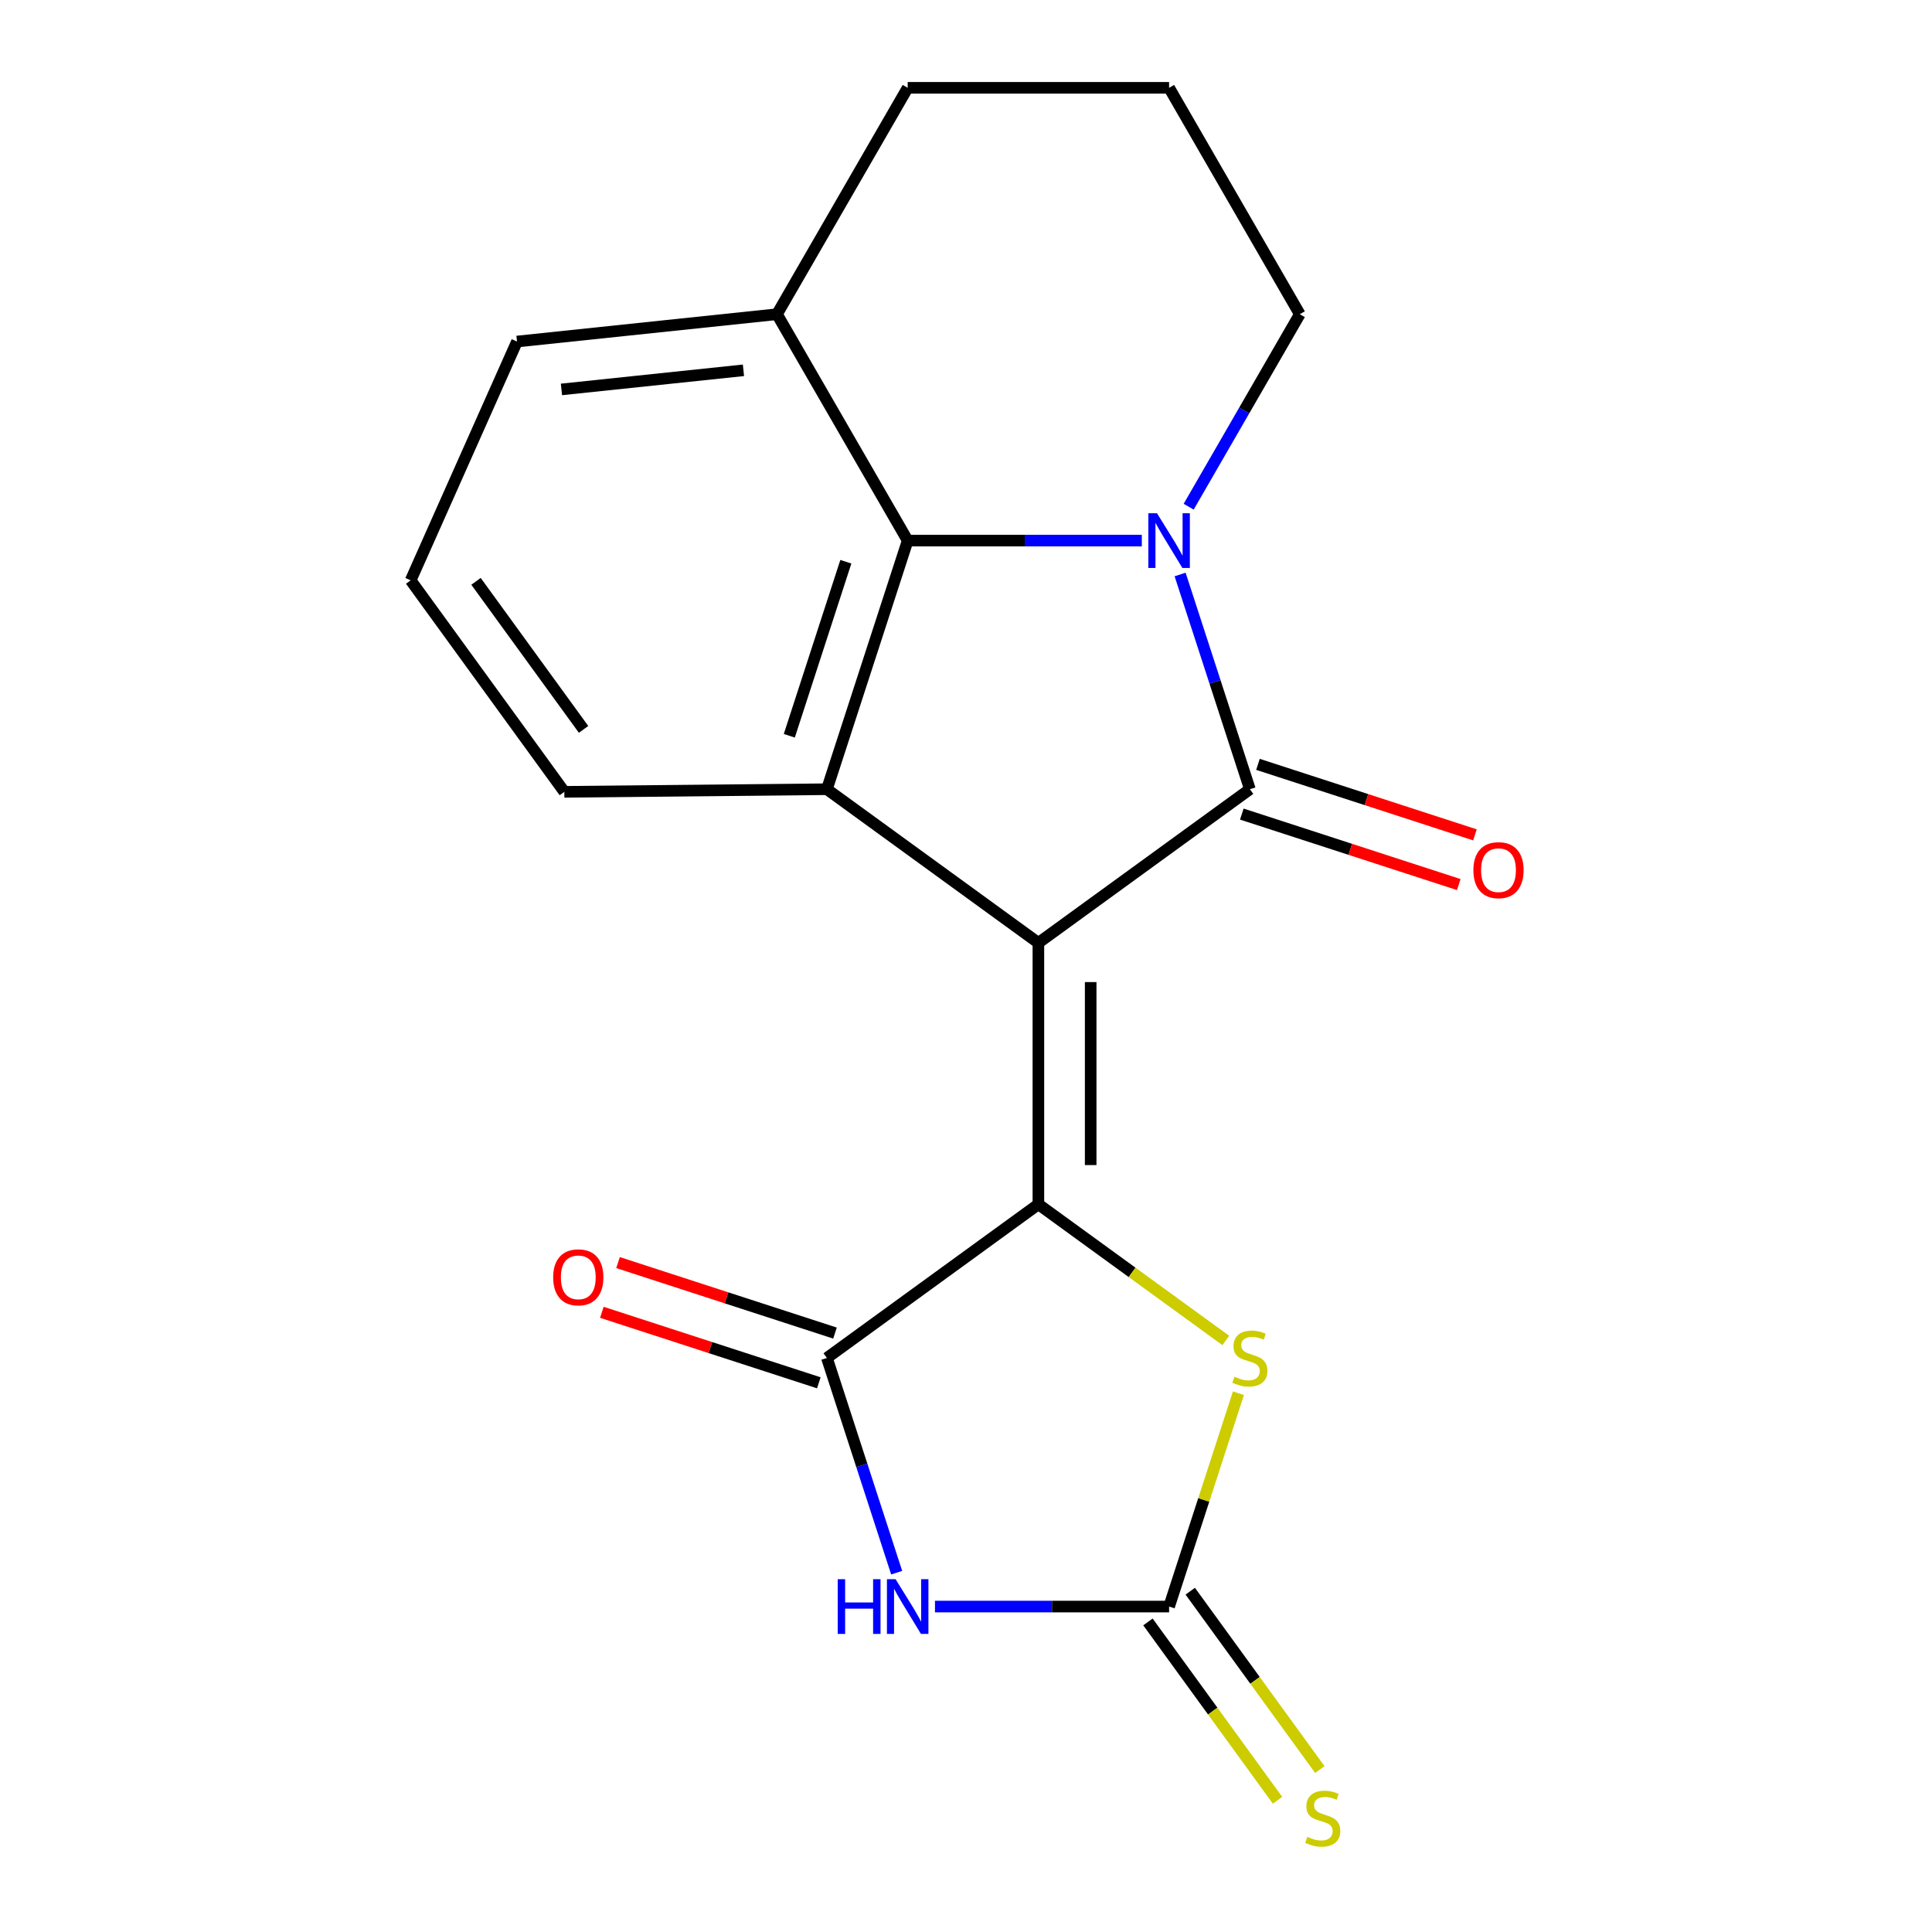<?xml version='1.0' encoding='iso-8859-1'?>
<svg version='1.1' baseProfile='full'
              xmlns='http://www.w3.org/2000/svg'
                      xmlns:rdkit='http://www.rdkit.org/xml'
                      xmlns:xlink='http://www.w3.org/1999/xlink'
                  xml:space='preserve'
width='1000px' height='1000px' viewBox='0 0 1000 1000'>
<!-- END OF HEADER -->
<rect style='opacity:1.0;fill:#FFFFFF;stroke:none' width='1000' height='1000' x='0' y='0'> </rect>
<path class='bond-0' d='M 537.471,488.031 L 646.937,408.499' style='fill:none;fill-rule:evenodd;stroke:#000000;stroke-width:6px;stroke-linecap:butt;stroke-linejoin:miter;stroke-opacity:1' />
<path class='bond-1' d='M 537.471,488.031 L 537.471,623.338' style='fill:none;fill-rule:evenodd;stroke:#000000;stroke-width:6px;stroke-linecap:butt;stroke-linejoin:miter;stroke-opacity:1' />
<path class='bond-1' d='M 564.532,508.327 L 564.532,603.042' style='fill:none;fill-rule:evenodd;stroke:#000000;stroke-width:6px;stroke-linecap:butt;stroke-linejoin:miter;stroke-opacity:1' />
<path class='bond-2' d='M 537.471,488.031 L 428.005,408.499' style='fill:none;fill-rule:evenodd;stroke:#000000;stroke-width:6px;stroke-linecap:butt;stroke-linejoin:miter;stroke-opacity:1' />
<path class='bond-3' d='M 646.937,408.499 L 628.881,352.928' style='fill:none;fill-rule:evenodd;stroke:#000000;stroke-width:6px;stroke-linecap:butt;stroke-linejoin:miter;stroke-opacity:1' />
<path class='bond-3' d='M 628.881,352.928 L 610.824,297.357' style='fill:none;fill-rule:evenodd;stroke:#0000FF;stroke-width:6px;stroke-linecap:butt;stroke-linejoin:miter;stroke-opacity:1' />
<path class='bond-4' d='M 642.756,421.368 L 698.907,439.612' style='fill:none;fill-rule:evenodd;stroke:#000000;stroke-width:6px;stroke-linecap:butt;stroke-linejoin:miter;stroke-opacity:1' />
<path class='bond-4' d='M 698.907,439.612 L 755.058,457.857' style='fill:none;fill-rule:evenodd;stroke:#FF0000;stroke-width:6px;stroke-linecap:butt;stroke-linejoin:miter;stroke-opacity:1' />
<path class='bond-4' d='M 651.118,395.631 L 707.269,413.875' style='fill:none;fill-rule:evenodd;stroke:#000000;stroke-width:6px;stroke-linecap:butt;stroke-linejoin:miter;stroke-opacity:1' />
<path class='bond-4' d='M 707.269,413.875 L 763.42,432.12' style='fill:none;fill-rule:evenodd;stroke:#FF0000;stroke-width:6px;stroke-linecap:butt;stroke-linejoin:miter;stroke-opacity:1' />
<path class='bond-5' d='M 537.471,623.338 L 428.005,702.87' style='fill:none;fill-rule:evenodd;stroke:#000000;stroke-width:6px;stroke-linecap:butt;stroke-linejoin:miter;stroke-opacity:1' />
<path class='bond-6' d='M 537.471,623.338 L 585.972,658.577' style='fill:none;fill-rule:evenodd;stroke:#000000;stroke-width:6px;stroke-linecap:butt;stroke-linejoin:miter;stroke-opacity:1' />
<path class='bond-6' d='M 585.972,658.577 L 634.474,693.815' style='fill:none;fill-rule:evenodd;stroke:#CCCC00;stroke-width:6px;stroke-linecap:butt;stroke-linejoin:miter;stroke-opacity:1' />
<path class='bond-7' d='M 615.253,262.271 L 644.016,212.453' style='fill:none;fill-rule:evenodd;stroke:#0000FF;stroke-width:6px;stroke-linecap:butt;stroke-linejoin:miter;stroke-opacity:1' />
<path class='bond-7' d='M 644.016,212.453 L 672.778,162.634' style='fill:none;fill-rule:evenodd;stroke:#000000;stroke-width:6px;stroke-linecap:butt;stroke-linejoin:miter;stroke-opacity:1' />
<path class='bond-8' d='M 591.002,279.814 L 530.409,279.814' style='fill:none;fill-rule:evenodd;stroke:#0000FF;stroke-width:6px;stroke-linecap:butt;stroke-linejoin:miter;stroke-opacity:1' />
<path class='bond-8' d='M 530.409,279.814 L 469.817,279.814' style='fill:none;fill-rule:evenodd;stroke:#000000;stroke-width:6px;stroke-linecap:butt;stroke-linejoin:miter;stroke-opacity:1' />
<path class='bond-9' d='M 464.117,814.012 L 446.061,758.441' style='fill:none;fill-rule:evenodd;stroke:#0000FF;stroke-width:6px;stroke-linecap:butt;stroke-linejoin:miter;stroke-opacity:1' />
<path class='bond-9' d='M 446.061,758.441 L 428.005,702.87' style='fill:none;fill-rule:evenodd;stroke:#000000;stroke-width:6px;stroke-linecap:butt;stroke-linejoin:miter;stroke-opacity:1' />
<path class='bond-10' d='M 483.94,831.555 L 544.532,831.555' style='fill:none;fill-rule:evenodd;stroke:#0000FF;stroke-width:6px;stroke-linecap:butt;stroke-linejoin:miter;stroke-opacity:1' />
<path class='bond-10' d='M 544.532,831.555 L 605.125,831.555' style='fill:none;fill-rule:evenodd;stroke:#000000;stroke-width:6px;stroke-linecap:butt;stroke-linejoin:miter;stroke-opacity:1' />
<path class='bond-11' d='M 432.186,690.002 L 376.035,671.757' style='fill:none;fill-rule:evenodd;stroke:#000000;stroke-width:6px;stroke-linecap:butt;stroke-linejoin:miter;stroke-opacity:1' />
<path class='bond-11' d='M 376.035,671.757 L 319.884,653.512' style='fill:none;fill-rule:evenodd;stroke:#FF0000;stroke-width:6px;stroke-linecap:butt;stroke-linejoin:miter;stroke-opacity:1' />
<path class='bond-11' d='M 423.823,715.739 L 367.672,697.494' style='fill:none;fill-rule:evenodd;stroke:#000000;stroke-width:6px;stroke-linecap:butt;stroke-linejoin:miter;stroke-opacity:1' />
<path class='bond-11' d='M 367.672,697.494 L 311.521,679.249' style='fill:none;fill-rule:evenodd;stroke:#FF0000;stroke-width:6px;stroke-linecap:butt;stroke-linejoin:miter;stroke-opacity:1' />
<path class='bond-12' d='M 428.005,408.499 L 469.817,279.814' style='fill:none;fill-rule:evenodd;stroke:#000000;stroke-width:6px;stroke-linecap:butt;stroke-linejoin:miter;stroke-opacity:1' />
<path class='bond-12' d='M 408.54,380.834 L 437.808,290.754' style='fill:none;fill-rule:evenodd;stroke:#000000;stroke-width:6px;stroke-linecap:butt;stroke-linejoin:miter;stroke-opacity:1' />
<path class='bond-13' d='M 428.005,408.499 L 292.094,409.853' style='fill:none;fill-rule:evenodd;stroke:#000000;stroke-width:6px;stroke-linecap:butt;stroke-linejoin:miter;stroke-opacity:1' />
<path class='bond-14' d='M 469.817,279.814 L 402.163,162.634' style='fill:none;fill-rule:evenodd;stroke:#000000;stroke-width:6px;stroke-linecap:butt;stroke-linejoin:miter;stroke-opacity:1' />
<path class='bond-15' d='M 605.125,831.555 L 623.064,776.344' style='fill:none;fill-rule:evenodd;stroke:#000000;stroke-width:6px;stroke-linecap:butt;stroke-linejoin:miter;stroke-opacity:1' />
<path class='bond-15' d='M 623.064,776.344 L 641.003,721.133' style='fill:none;fill-rule:evenodd;stroke:#CCCC00;stroke-width:6px;stroke-linecap:butt;stroke-linejoin:miter;stroke-opacity:1' />
<path class='bond-16' d='M 594.178,839.508 L 627.712,885.665' style='fill:none;fill-rule:evenodd;stroke:#000000;stroke-width:6px;stroke-linecap:butt;stroke-linejoin:miter;stroke-opacity:1' />
<path class='bond-16' d='M 627.712,885.665 L 661.247,931.821' style='fill:none;fill-rule:evenodd;stroke:#CCCC00;stroke-width:6px;stroke-linecap:butt;stroke-linejoin:miter;stroke-opacity:1' />
<path class='bond-16' d='M 616.071,823.602 L 649.606,869.758' style='fill:none;fill-rule:evenodd;stroke:#000000;stroke-width:6px;stroke-linecap:butt;stroke-linejoin:miter;stroke-opacity:1' />
<path class='bond-16' d='M 649.606,869.758 L 683.14,915.915' style='fill:none;fill-rule:evenodd;stroke:#CCCC00;stroke-width:6px;stroke-linecap:butt;stroke-linejoin:miter;stroke-opacity:1' />
<path class='bond-17' d='M 402.163,162.634 L 469.817,45.455' style='fill:none;fill-rule:evenodd;stroke:#000000;stroke-width:6px;stroke-linecap:butt;stroke-linejoin:miter;stroke-opacity:1' />
<path class='bond-18' d='M 402.163,162.634 L 267.597,176.778' style='fill:none;fill-rule:evenodd;stroke:#000000;stroke-width:6px;stroke-linecap:butt;stroke-linejoin:miter;stroke-opacity:1' />
<path class='bond-18' d='M 384.807,191.669 L 290.611,201.569' style='fill:none;fill-rule:evenodd;stroke:#000000;stroke-width:6px;stroke-linecap:butt;stroke-linejoin:miter;stroke-opacity:1' />
<path class='bond-19' d='M 672.778,162.634 L 605.125,45.455' style='fill:none;fill-rule:evenodd;stroke:#000000;stroke-width:6px;stroke-linecap:butt;stroke-linejoin:miter;stroke-opacity:1' />
<path class='bond-20' d='M 292.094,409.853 L 212.563,300.387' style='fill:none;fill-rule:evenodd;stroke:#000000;stroke-width:6px;stroke-linecap:butt;stroke-linejoin:miter;stroke-opacity:1' />
<path class='bond-20' d='M 302.058,377.527 L 246.385,300.901' style='fill:none;fill-rule:evenodd;stroke:#000000;stroke-width:6px;stroke-linecap:butt;stroke-linejoin:miter;stroke-opacity:1' />
<path class='bond-21' d='M 605.125,45.455 L 469.817,45.455' style='fill:none;fill-rule:evenodd;stroke:#000000;stroke-width:6px;stroke-linecap:butt;stroke-linejoin:miter;stroke-opacity:1' />
<path class='bond-22' d='M 212.563,300.387 L 267.597,176.778' style='fill:none;fill-rule:evenodd;stroke:#000000;stroke-width:6px;stroke-linecap:butt;stroke-linejoin:miter;stroke-opacity:1' />
<path  class='atom-3' d='M 598.865 265.654
L 608.145 280.654
Q 609.065 282.134, 610.545 284.814
Q 612.025 287.494, 612.105 287.654
L 612.105 265.654
L 615.865 265.654
L 615.865 293.974
L 611.985 293.974
L 602.025 277.574
Q 600.865 275.654, 599.625 273.454
Q 598.425 271.254, 598.065 270.574
L 598.065 293.974
L 594.385 293.974
L 594.385 265.654
L 598.865 265.654
' fill='#0000FF'/>
<path  class='atom-4' d='M 433.597 817.395
L 437.437 817.395
L 437.437 829.435
L 451.917 829.435
L 451.917 817.395
L 455.757 817.395
L 455.757 845.715
L 451.917 845.715
L 451.917 832.635
L 437.437 832.635
L 437.437 845.715
L 433.597 845.715
L 433.597 817.395
' fill='#0000FF'/>
<path  class='atom-4' d='M 463.557 817.395
L 472.837 832.395
Q 473.757 833.875, 475.237 836.555
Q 476.717 839.235, 476.797 839.395
L 476.797 817.395
L 480.557 817.395
L 480.557 845.715
L 476.677 845.715
L 466.717 829.315
Q 465.557 827.395, 464.317 825.195
Q 463.117 822.995, 462.757 822.315
L 462.757 845.715
L 459.077 845.715
L 459.077 817.395
L 463.557 817.395
' fill='#0000FF'/>
<path  class='atom-9' d='M 638.937 712.59
Q 639.257 712.71, 640.577 713.27
Q 641.897 713.83, 643.337 714.19
Q 644.817 714.51, 646.257 714.51
Q 648.937 714.51, 650.497 713.23
Q 652.057 711.91, 652.057 709.63
Q 652.057 708.07, 651.257 707.11
Q 650.497 706.15, 649.297 705.63
Q 648.097 705.11, 646.097 704.51
Q 643.577 703.75, 642.057 703.03
Q 640.577 702.31, 639.497 700.79
Q 638.457 699.27, 638.457 696.71
Q 638.457 693.15, 640.857 690.95
Q 643.297 688.75, 648.097 688.75
Q 651.377 688.75, 655.097 690.31
L 654.177 693.39
Q 650.777 691.99, 648.217 691.99
Q 645.457 691.99, 643.937 693.15
Q 642.417 694.27, 642.457 696.23
Q 642.457 697.75, 643.217 698.67
Q 644.017 699.59, 645.137 700.11
Q 646.297 700.63, 648.217 701.23
Q 650.777 702.03, 652.297 702.83
Q 653.817 703.63, 654.897 705.27
Q 656.017 706.87, 656.017 709.63
Q 656.017 713.55, 653.377 715.67
Q 650.777 717.75, 646.417 717.75
Q 643.897 717.75, 641.977 717.19
Q 640.097 716.67, 637.857 715.75
L 638.937 712.59
' fill='#CCCC00'/>
<path  class='atom-10' d='M 762.622 450.391
Q 762.622 443.591, 765.982 439.791
Q 769.342 435.991, 775.622 435.991
Q 781.902 435.991, 785.262 439.791
Q 788.622 443.591, 788.622 450.391
Q 788.622 457.271, 785.222 461.191
Q 781.822 465.071, 775.622 465.071
Q 769.382 465.071, 765.982 461.191
Q 762.622 457.311, 762.622 450.391
M 775.622 461.871
Q 779.942 461.871, 782.262 458.991
Q 784.622 456.071, 784.622 450.391
Q 784.622 444.831, 782.262 442.031
Q 779.942 439.191, 775.622 439.191
Q 771.302 439.191, 768.942 441.991
Q 766.622 444.791, 766.622 450.391
Q 766.622 456.111, 768.942 458.991
Q 771.302 461.871, 775.622 461.871
' fill='#FF0000'/>
<path  class='atom-11' d='M 676.656 950.741
Q 676.976 950.861, 678.296 951.421
Q 679.616 951.981, 681.056 952.341
Q 682.536 952.661, 683.976 952.661
Q 686.656 952.661, 688.216 951.381
Q 689.776 950.061, 689.776 947.781
Q 689.776 946.221, 688.976 945.261
Q 688.216 944.301, 687.016 943.781
Q 685.816 943.261, 683.816 942.661
Q 681.296 941.901, 679.776 941.181
Q 678.296 940.461, 677.216 938.941
Q 676.176 937.421, 676.176 934.861
Q 676.176 931.301, 678.576 929.101
Q 681.016 926.901, 685.816 926.901
Q 689.096 926.901, 692.816 928.461
L 691.896 931.541
Q 688.496 930.141, 685.936 930.141
Q 683.176 930.141, 681.656 931.301
Q 680.136 932.421, 680.176 934.381
Q 680.176 935.901, 680.936 936.821
Q 681.736 937.741, 682.856 938.261
Q 684.016 938.781, 685.936 939.381
Q 688.496 940.181, 690.016 940.981
Q 691.536 941.781, 692.616 943.421
Q 693.736 945.021, 693.736 947.781
Q 693.736 951.701, 691.096 953.821
Q 688.496 955.901, 684.136 955.901
Q 681.616 955.901, 679.696 955.341
Q 677.816 954.821, 675.576 953.901
L 676.656 950.741
' fill='#CCCC00'/>
<path  class='atom-12' d='M 286.32 661.138
Q 286.32 654.338, 289.68 650.538
Q 293.04 646.738, 299.32 646.738
Q 305.6 646.738, 308.96 650.538
Q 312.32 654.338, 312.32 661.138
Q 312.32 668.018, 308.92 671.938
Q 305.52 675.818, 299.32 675.818
Q 293.08 675.818, 289.68 671.938
Q 286.32 668.058, 286.32 661.138
M 299.32 672.618
Q 303.64 672.618, 305.96 669.738
Q 308.32 666.818, 308.32 661.138
Q 308.32 655.578, 305.96 652.778
Q 303.64 649.938, 299.32 649.938
Q 295 649.938, 292.64 652.738
Q 290.32 655.538, 290.32 661.138
Q 290.32 666.858, 292.64 669.738
Q 295 672.618, 299.32 672.618
' fill='#FF0000'/>
</svg>
